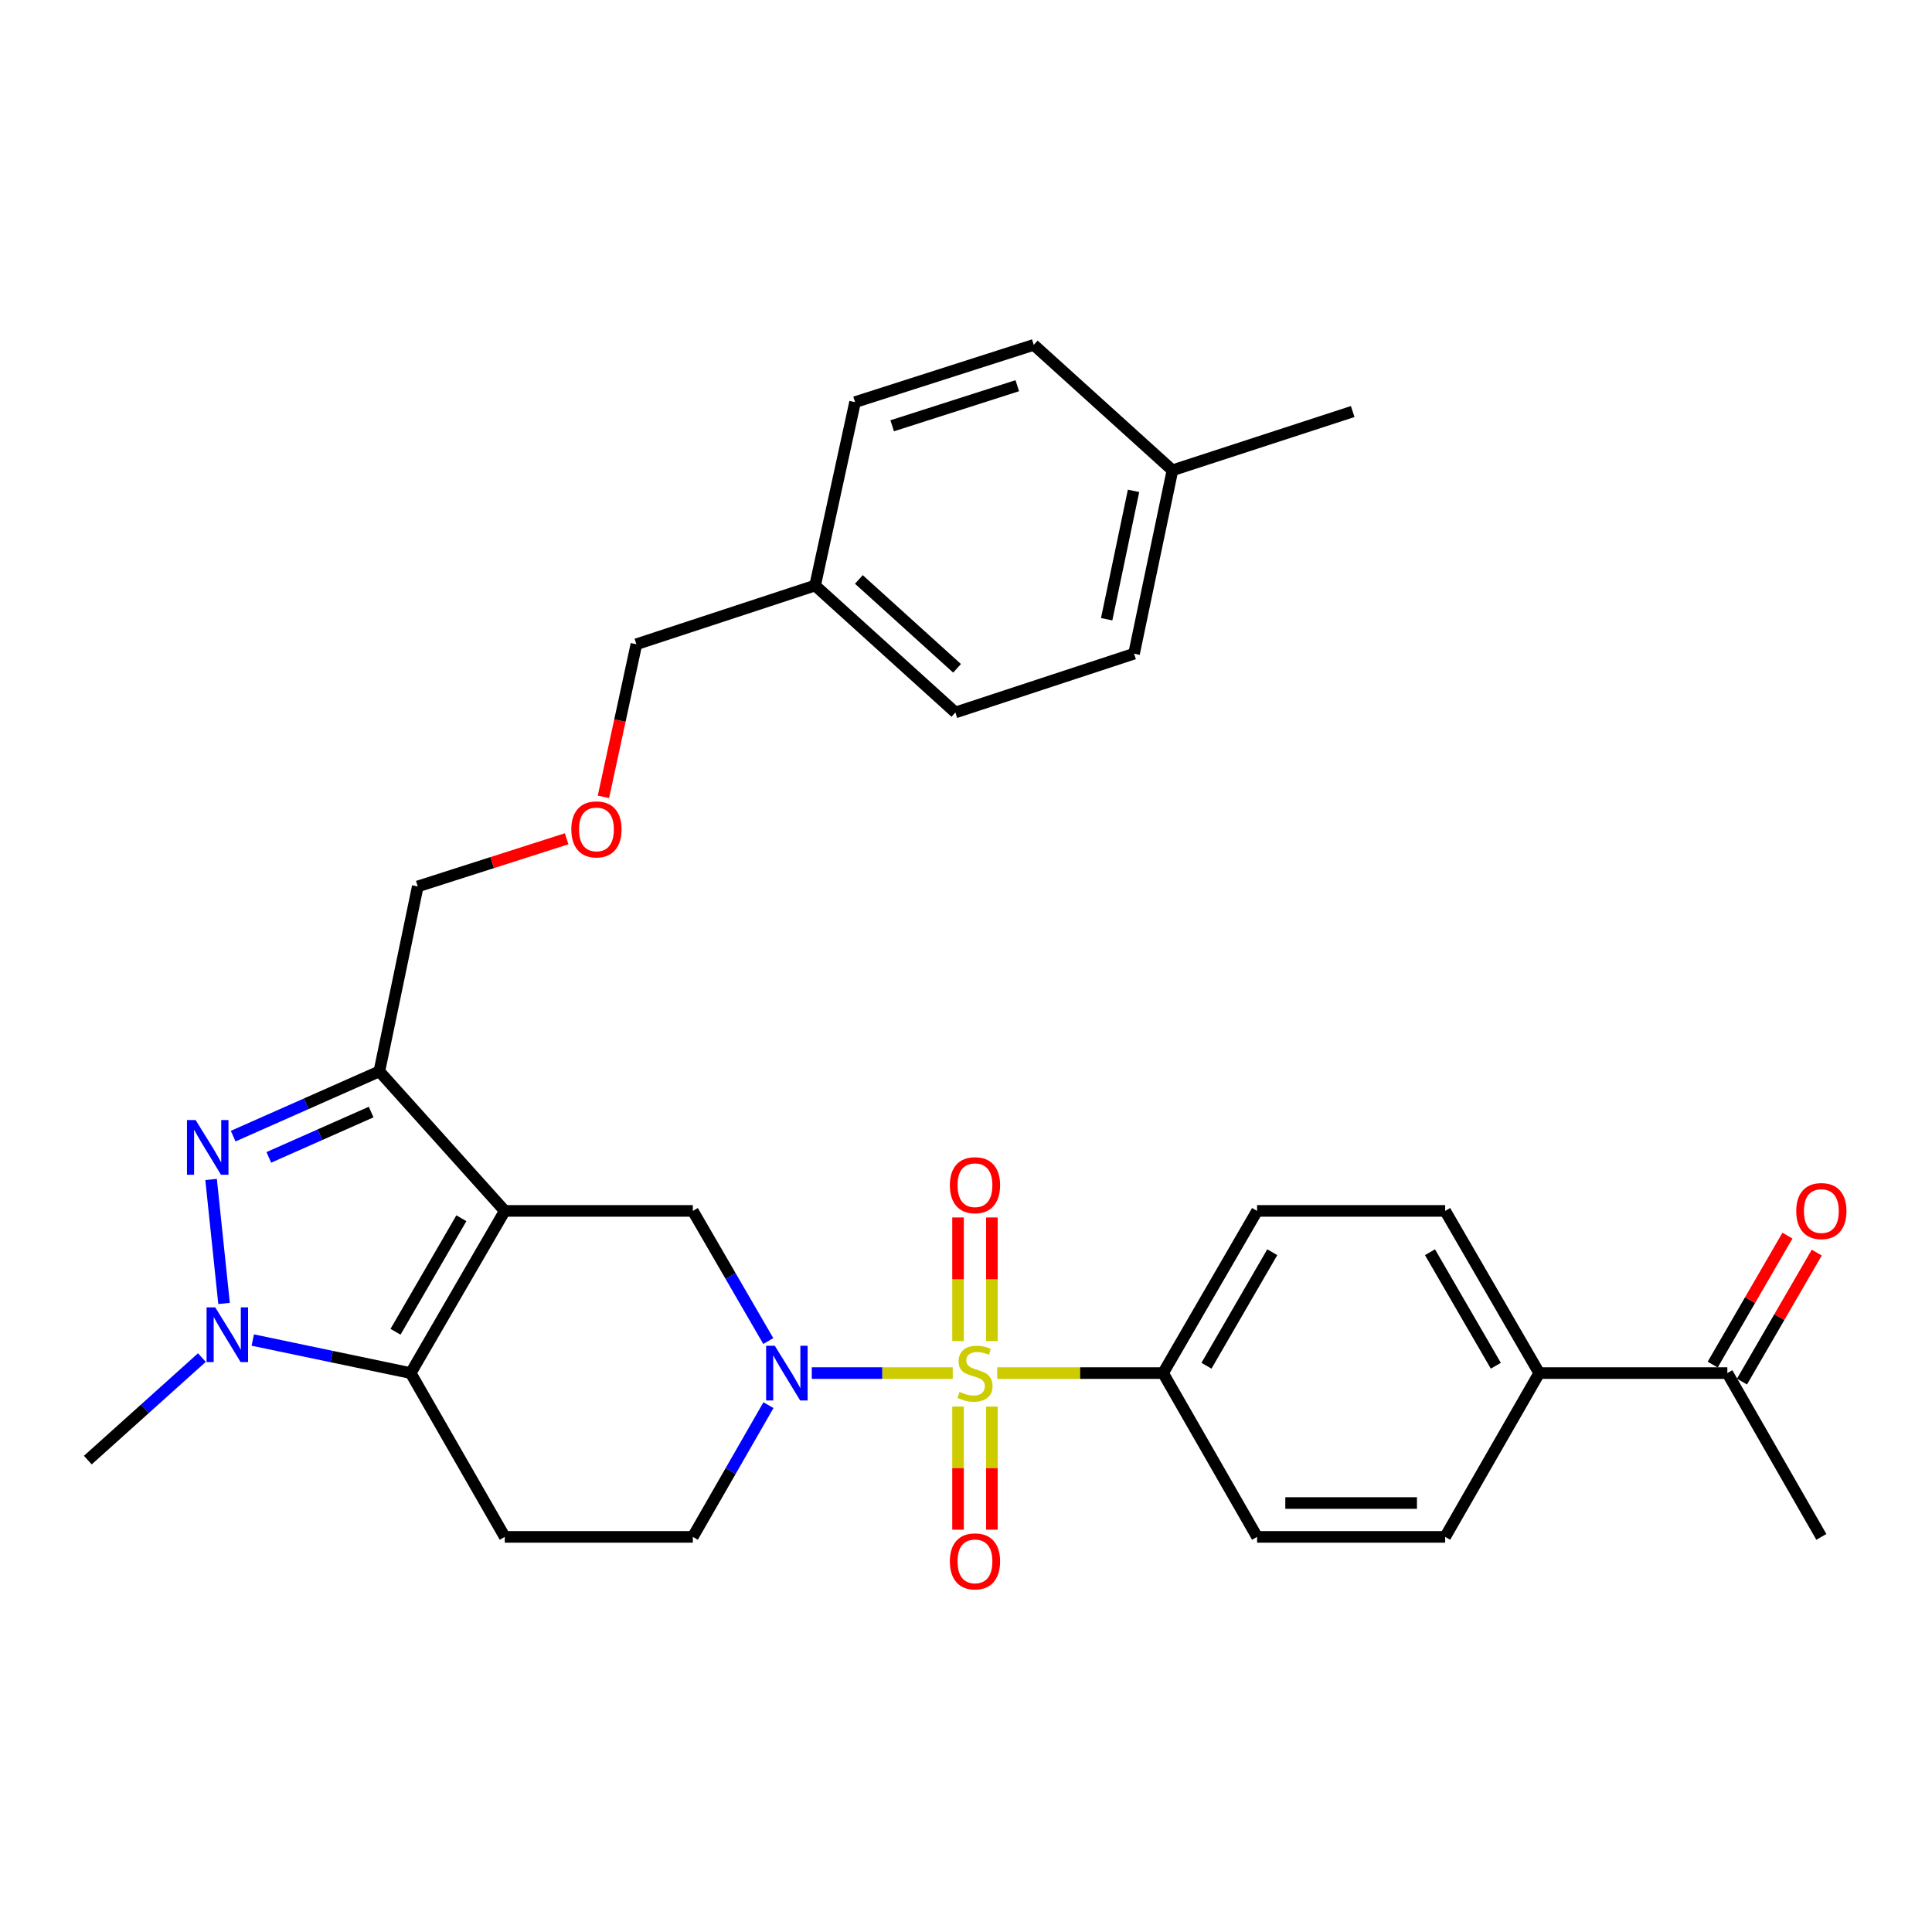 <?xml version='1.0' encoding='iso-8859-1'?>
<svg version='1.1' baseProfile='full'
              xmlns='http://www.w3.org/2000/svg'
                      xmlns:rdkit='http://www.rdkit.org/xml'
                      xmlns:xlink='http://www.w3.org/1999/xlink'
                  xml:space='preserve'
width='1000px' height='1000px' viewBox='0 0 1000 1000'>
<!-- END OF HEADER -->
<rect style='opacity:1.0;fill:#FFFFFF;stroke:none' width='1000' height='1000' x='0' y='0'> </rect>
<path class='bond-2' d='M 493.132,710.708 L 456.652,710.708' style='fill:none;fill-rule:evenodd;stroke:#CCCC00;stroke-width:6px;stroke-linecap:butt;stroke-linejoin:miter;stroke-opacity:1' />
<path class='bond-2' d='M 456.652,710.708 L 420.171,710.708' style='fill:none;fill-rule:evenodd;stroke:#0000FF;stroke-width:6px;stroke-linecap:butt;stroke-linejoin:miter;stroke-opacity:1' />
<path class='bond-8' d='M 516.16,710.708 L 559.083,710.708' style='fill:none;fill-rule:evenodd;stroke:#CCCC00;stroke-width:6px;stroke-linecap:butt;stroke-linejoin:miter;stroke-opacity:1' />
<path class='bond-8' d='M 559.083,710.708 L 602.006,710.708' style='fill:none;fill-rule:evenodd;stroke:#000000;stroke-width:6px;stroke-linecap:butt;stroke-linejoin:miter;stroke-opacity:1' />
<path class='bond-9' d='M 495.883,728.022 L 495.883,759.889' style='fill:none;fill-rule:evenodd;stroke:#CCCC00;stroke-width:6px;stroke-linecap:butt;stroke-linejoin:miter;stroke-opacity:1' />
<path class='bond-9' d='M 495.883,759.889 L 495.883,791.757' style='fill:none;fill-rule:evenodd;stroke:#FF0000;stroke-width:6px;stroke-linecap:butt;stroke-linejoin:miter;stroke-opacity:1' />
<path class='bond-9' d='M 513.408,728.022 L 513.408,759.889' style='fill:none;fill-rule:evenodd;stroke:#CCCC00;stroke-width:6px;stroke-linecap:butt;stroke-linejoin:miter;stroke-opacity:1' />
<path class='bond-9' d='M 513.408,759.889 L 513.408,791.757' style='fill:none;fill-rule:evenodd;stroke:#FF0000;stroke-width:6px;stroke-linecap:butt;stroke-linejoin:miter;stroke-opacity:1' />
<path class='bond-10' d='M 513.408,694.155 L 513.408,662.155' style='fill:none;fill-rule:evenodd;stroke:#CCCC00;stroke-width:6px;stroke-linecap:butt;stroke-linejoin:miter;stroke-opacity:1' />
<path class='bond-10' d='M 513.408,662.155 L 513.408,630.156' style='fill:none;fill-rule:evenodd;stroke:#FF0000;stroke-width:6px;stroke-linecap:butt;stroke-linejoin:miter;stroke-opacity:1' />
<path class='bond-10' d='M 495.883,694.155 L 495.883,662.155' style='fill:none;fill-rule:evenodd;stroke:#CCCC00;stroke-width:6px;stroke-linecap:butt;stroke-linejoin:miter;stroke-opacity:1' />
<path class='bond-10' d='M 495.883,662.155 L 495.883,630.156' style='fill:none;fill-rule:evenodd;stroke:#FF0000;stroke-width:6px;stroke-linecap:butt;stroke-linejoin:miter;stroke-opacity:1' />
<path class='bond-0' d='M 261.264,626.764 L 358.605,626.764' style='fill:none;fill-rule:evenodd;stroke:#000000;stroke-width:6px;stroke-linecap:butt;stroke-linejoin:miter;stroke-opacity:1' />
<path class='bond-5' d='M 261.264,626.764 L 196.354,554.542' style='fill:none;fill-rule:evenodd;stroke:#000000;stroke-width:6px;stroke-linecap:butt;stroke-linejoin:miter;stroke-opacity:1' />
<path class='bond-32' d='M 261.264,626.764 L 212.574,710.708' style='fill:none;fill-rule:evenodd;stroke:#000000;stroke-width:6px;stroke-linecap:butt;stroke-linejoin:miter;stroke-opacity:1' />
<path class='bond-32' d='M 238.801,630.562 L 204.718,689.323' style='fill:none;fill-rule:evenodd;stroke:#000000;stroke-width:6px;stroke-linecap:butt;stroke-linejoin:miter;stroke-opacity:1' />
<path class='bond-1' d='M 212.574,710.708 L 261.264,795.489' style='fill:none;fill-rule:evenodd;stroke:#000000;stroke-width:6px;stroke-linecap:butt;stroke-linejoin:miter;stroke-opacity:1' />
<path class='bond-4' d='M 212.574,710.708 L 171.702,702.155' style='fill:none;fill-rule:evenodd;stroke:#000000;stroke-width:6px;stroke-linecap:butt;stroke-linejoin:miter;stroke-opacity:1' />
<path class='bond-4' d='M 171.702,702.155 L 130.831,693.601' style='fill:none;fill-rule:evenodd;stroke:#0000FF;stroke-width:6px;stroke-linecap:butt;stroke-linejoin:miter;stroke-opacity:1' />
<path class='bond-6' d='M 397.667,694.122 L 378.136,660.443' style='fill:none;fill-rule:evenodd;stroke:#0000FF;stroke-width:6px;stroke-linecap:butt;stroke-linejoin:miter;stroke-opacity:1' />
<path class='bond-6' d='M 378.136,660.443 L 358.605,626.764' style='fill:none;fill-rule:evenodd;stroke:#000000;stroke-width:6px;stroke-linecap:butt;stroke-linejoin:miter;stroke-opacity:1' />
<path class='bond-11' d='M 397.751,727.312 L 378.178,761.401' style='fill:none;fill-rule:evenodd;stroke:#0000FF;stroke-width:6px;stroke-linecap:butt;stroke-linejoin:miter;stroke-opacity:1' />
<path class='bond-11' d='M 378.178,761.401 L 358.605,795.489' style='fill:none;fill-rule:evenodd;stroke:#000000;stroke-width:6px;stroke-linecap:butt;stroke-linejoin:miter;stroke-opacity:1' />
<path class='bond-3' d='M 120.691,588.061 L 158.522,571.301' style='fill:none;fill-rule:evenodd;stroke:#0000FF;stroke-width:6px;stroke-linecap:butt;stroke-linejoin:miter;stroke-opacity:1' />
<path class='bond-3' d='M 158.522,571.301 L 196.354,554.542' style='fill:none;fill-rule:evenodd;stroke:#000000;stroke-width:6px;stroke-linecap:butt;stroke-linejoin:miter;stroke-opacity:1' />
<path class='bond-3' d='M 139.139,599.056 L 165.621,587.324' style='fill:none;fill-rule:evenodd;stroke:#0000FF;stroke-width:6px;stroke-linecap:butt;stroke-linejoin:miter;stroke-opacity:1' />
<path class='bond-3' d='M 165.621,587.324 L 192.103,575.592' style='fill:none;fill-rule:evenodd;stroke:#000000;stroke-width:6px;stroke-linecap:butt;stroke-linejoin:miter;stroke-opacity:1' />
<path class='bond-33' d='M 109.259,610.492 L 115.974,674.666' style='fill:none;fill-rule:evenodd;stroke:#0000FF;stroke-width:6px;stroke-linecap:butt;stroke-linejoin:miter;stroke-opacity:1' />
<path class='bond-20' d='M 104.5,702.68 L 74.977,729.214' style='fill:none;fill-rule:evenodd;stroke:#0000FF;stroke-width:6px;stroke-linecap:butt;stroke-linejoin:miter;stroke-opacity:1' />
<path class='bond-20' d='M 74.977,729.214 L 45.455,755.747' style='fill:none;fill-rule:evenodd;stroke:#000000;stroke-width:6px;stroke-linecap:butt;stroke-linejoin:miter;stroke-opacity:1' />
<path class='bond-19' d='M 196.354,554.542 L 216.235,458.817' style='fill:none;fill-rule:evenodd;stroke:#000000;stroke-width:6px;stroke-linecap:butt;stroke-linejoin:miter;stroke-opacity:1' />
<path class='bond-7' d='M 261.264,795.489 L 358.605,795.489' style='fill:none;fill-rule:evenodd;stroke:#000000;stroke-width:6px;stroke-linecap:butt;stroke-linejoin:miter;stroke-opacity:1' />
<path class='bond-14' d='M 602.006,710.708 L 650.667,795.489' style='fill:none;fill-rule:evenodd;stroke:#000000;stroke-width:6px;stroke-linecap:butt;stroke-linejoin:miter;stroke-opacity:1' />
<path class='bond-15' d='M 602.006,710.708 L 650.667,626.764' style='fill:none;fill-rule:evenodd;stroke:#000000;stroke-width:6px;stroke-linecap:butt;stroke-linejoin:miter;stroke-opacity:1' />
<path class='bond-15' d='M 624.467,706.905 L 658.53,648.144' style='fill:none;fill-rule:evenodd;stroke:#000000;stroke-width:6px;stroke-linecap:butt;stroke-linejoin:miter;stroke-opacity:1' />
<path class='bond-12' d='M 796.698,710.708 L 748.018,626.764' style='fill:none;fill-rule:evenodd;stroke:#000000;stroke-width:6px;stroke-linecap:butt;stroke-linejoin:miter;stroke-opacity:1' />
<path class='bond-12' d='M 774.236,706.908 L 740.16,648.147' style='fill:none;fill-rule:evenodd;stroke:#000000;stroke-width:6px;stroke-linecap:butt;stroke-linejoin:miter;stroke-opacity:1' />
<path class='bond-13' d='M 796.698,710.708 L 894.068,710.708' style='fill:none;fill-rule:evenodd;stroke:#000000;stroke-width:6px;stroke-linecap:butt;stroke-linejoin:miter;stroke-opacity:1' />
<path class='bond-31' d='M 796.698,710.708 L 748.018,795.489' style='fill:none;fill-rule:evenodd;stroke:#000000;stroke-width:6px;stroke-linecap:butt;stroke-linejoin:miter;stroke-opacity:1' />
<path class='bond-16' d='M 901.649,715.102 L 920.999,681.723' style='fill:none;fill-rule:evenodd;stroke:#000000;stroke-width:6px;stroke-linecap:butt;stroke-linejoin:miter;stroke-opacity:1' />
<path class='bond-16' d='M 920.999,681.723 L 940.348,648.344' style='fill:none;fill-rule:evenodd;stroke:#FF0000;stroke-width:6px;stroke-linecap:butt;stroke-linejoin:miter;stroke-opacity:1' />
<path class='bond-16' d='M 886.488,706.313 L 905.837,672.934' style='fill:none;fill-rule:evenodd;stroke:#000000;stroke-width:6px;stroke-linecap:butt;stroke-linejoin:miter;stroke-opacity:1' />
<path class='bond-16' d='M 905.837,672.934 L 925.186,639.555' style='fill:none;fill-rule:evenodd;stroke:#FF0000;stroke-width:6px;stroke-linecap:butt;stroke-linejoin:miter;stroke-opacity:1' />
<path class='bond-29' d='M 894.068,710.708 L 942.729,795.489' style='fill:none;fill-rule:evenodd;stroke:#000000;stroke-width:6px;stroke-linecap:butt;stroke-linejoin:miter;stroke-opacity:1' />
<path class='bond-18' d='M 650.667,795.489 L 748.018,795.489' style='fill:none;fill-rule:evenodd;stroke:#000000;stroke-width:6px;stroke-linecap:butt;stroke-linejoin:miter;stroke-opacity:1' />
<path class='bond-18' d='M 665.27,777.964 L 733.415,777.964' style='fill:none;fill-rule:evenodd;stroke:#000000;stroke-width:6px;stroke-linecap:butt;stroke-linejoin:miter;stroke-opacity:1' />
<path class='bond-17' d='M 650.667,626.764 L 748.018,626.764' style='fill:none;fill-rule:evenodd;stroke:#000000;stroke-width:6px;stroke-linecap:butt;stroke-linejoin:miter;stroke-opacity:1' />
<path class='bond-21' d='M 216.235,458.817 L 254.762,446.482' style='fill:none;fill-rule:evenodd;stroke:#000000;stroke-width:6px;stroke-linecap:butt;stroke-linejoin:miter;stroke-opacity:1' />
<path class='bond-21' d='M 254.762,446.482 L 293.29,434.148' style='fill:none;fill-rule:evenodd;stroke:#FF0000;stroke-width:6px;stroke-linecap:butt;stroke-linejoin:miter;stroke-opacity:1' />
<path class='bond-28' d='M 312.339,412.441 L 320.868,372.953' style='fill:none;fill-rule:evenodd;stroke:#FF0000;stroke-width:6px;stroke-linecap:butt;stroke-linejoin:miter;stroke-opacity:1' />
<path class='bond-28' d='M 320.868,372.953 L 329.397,333.465' style='fill:none;fill-rule:evenodd;stroke:#000000;stroke-width:6px;stroke-linecap:butt;stroke-linejoin:miter;stroke-opacity:1' />
<path class='bond-22' d='M 421.899,303.059 L 329.397,333.465' style='fill:none;fill-rule:evenodd;stroke:#000000;stroke-width:6px;stroke-linecap:butt;stroke-linejoin:miter;stroke-opacity:1' />
<path class='bond-26' d='M 421.899,303.059 L 442.578,208.142' style='fill:none;fill-rule:evenodd;stroke:#000000;stroke-width:6px;stroke-linecap:butt;stroke-linejoin:miter;stroke-opacity:1' />
<path class='bond-27' d='M 421.899,303.059 L 494.501,368.768' style='fill:none;fill-rule:evenodd;stroke:#000000;stroke-width:6px;stroke-linecap:butt;stroke-linejoin:miter;stroke-opacity:1' />
<path class='bond-27' d='M 444.549,299.922 L 495.37,345.918' style='fill:none;fill-rule:evenodd;stroke:#000000;stroke-width:6px;stroke-linecap:butt;stroke-linejoin:miter;stroke-opacity:1' />
<path class='bond-23' d='M 606.855,243.426 L 586.984,338.343' style='fill:none;fill-rule:evenodd;stroke:#000000;stroke-width:6px;stroke-linecap:butt;stroke-linejoin:miter;stroke-opacity:1' />
<path class='bond-23' d='M 586.721,254.072 L 572.811,320.514' style='fill:none;fill-rule:evenodd;stroke:#000000;stroke-width:6px;stroke-linecap:butt;stroke-linejoin:miter;stroke-opacity:1' />
<path class='bond-30' d='M 606.855,243.426 L 700.155,213.011' style='fill:none;fill-rule:evenodd;stroke:#000000;stroke-width:6px;stroke-linecap:butt;stroke-linejoin:miter;stroke-opacity:1' />
<path class='bond-34' d='M 606.855,243.426 L 535.071,178.506' style='fill:none;fill-rule:evenodd;stroke:#000000;stroke-width:6px;stroke-linecap:butt;stroke-linejoin:miter;stroke-opacity:1' />
<path class='bond-24' d='M 535.071,178.506 L 442.578,208.142' style='fill:none;fill-rule:evenodd;stroke:#000000;stroke-width:6px;stroke-linecap:butt;stroke-linejoin:miter;stroke-opacity:1' />
<path class='bond-24' d='M 526.545,199.641 L 461.8,220.386' style='fill:none;fill-rule:evenodd;stroke:#000000;stroke-width:6px;stroke-linecap:butt;stroke-linejoin:miter;stroke-opacity:1' />
<path class='bond-25' d='M 586.984,338.343 L 494.501,368.768' style='fill:none;fill-rule:evenodd;stroke:#000000;stroke-width:6px;stroke-linecap:butt;stroke-linejoin:miter;stroke-opacity:1' />
<path  class='atom-0' d='M 496.646 720.428
Q 496.966 720.548, 498.286 721.108
Q 499.606 721.668, 501.046 722.028
Q 502.526 722.348, 503.966 722.348
Q 506.646 722.348, 508.206 721.068
Q 509.766 719.748, 509.766 717.468
Q 509.766 715.908, 508.966 714.948
Q 508.206 713.988, 507.006 713.468
Q 505.806 712.948, 503.806 712.348
Q 501.286 711.588, 499.766 710.868
Q 498.286 710.148, 497.206 708.628
Q 496.166 707.108, 496.166 704.548
Q 496.166 700.988, 498.566 698.788
Q 501.006 696.588, 505.806 696.588
Q 509.086 696.588, 512.806 698.148
L 511.886 701.228
Q 508.486 699.828, 505.926 699.828
Q 503.166 699.828, 501.646 700.988
Q 500.126 702.108, 500.166 704.068
Q 500.166 705.588, 500.926 706.508
Q 501.726 707.428, 502.846 707.948
Q 504.006 708.468, 505.926 709.068
Q 508.486 709.868, 510.006 710.668
Q 511.526 711.468, 512.606 713.108
Q 513.726 714.708, 513.726 717.468
Q 513.726 721.388, 511.086 723.508
Q 508.486 725.588, 504.126 725.588
Q 501.606 725.588, 499.686 725.028
Q 497.806 724.508, 495.566 723.588
L 496.646 720.428
' fill='#CCCC00'/>
<path  class='atom-3' d='M 401.025 696.548
L 410.305 711.548
Q 411.225 713.028, 412.705 715.708
Q 414.185 718.388, 414.265 718.548
L 414.265 696.548
L 418.025 696.548
L 418.025 724.868
L 414.145 724.868
L 404.185 708.468
Q 403.025 706.548, 401.785 704.348
Q 400.585 702.148, 400.225 701.468
L 400.225 724.868
L 396.545 724.868
L 396.545 696.548
L 401.025 696.548
' fill='#0000FF'/>
<path  class='atom-4' d='M 101.262 579.735
L 110.542 594.735
Q 111.462 596.215, 112.942 598.895
Q 114.422 601.575, 114.502 601.735
L 114.502 579.735
L 118.262 579.735
L 118.262 608.055
L 114.382 608.055
L 104.422 591.655
Q 103.262 589.735, 102.022 587.535
Q 100.822 585.335, 100.462 584.655
L 100.462 608.055
L 96.782 608.055
L 96.782 579.735
L 101.262 579.735
' fill='#0000FF'/>
<path  class='atom-5' d='M 111.407 676.686
L 120.687 691.686
Q 121.607 693.166, 123.087 695.846
Q 124.567 698.526, 124.647 698.686
L 124.647 676.686
L 128.407 676.686
L 128.407 705.006
L 124.527 705.006
L 114.567 688.606
Q 113.407 686.686, 112.167 684.486
Q 110.967 682.286, 110.607 681.606
L 110.607 705.006
L 106.927 705.006
L 106.927 676.686
L 111.407 676.686
' fill='#0000FF'/>
<path  class='atom-10' d='M 491.646 808.158
Q 491.646 801.358, 495.006 797.558
Q 498.366 793.758, 504.646 793.758
Q 510.926 793.758, 514.286 797.558
Q 517.646 801.358, 517.646 808.158
Q 517.646 815.038, 514.246 818.958
Q 510.846 822.838, 504.646 822.838
Q 498.406 822.838, 495.006 818.958
Q 491.646 815.078, 491.646 808.158
M 504.646 819.638
Q 508.966 819.638, 511.286 816.758
Q 513.646 813.838, 513.646 808.158
Q 513.646 802.598, 511.286 799.798
Q 508.966 796.958, 504.646 796.958
Q 500.326 796.958, 497.966 799.758
Q 495.646 802.558, 495.646 808.158
Q 495.646 813.878, 497.966 816.758
Q 500.326 819.638, 504.646 819.638
' fill='#FF0000'/>
<path  class='atom-11' d='M 491.646 613.457
Q 491.646 606.657, 495.006 602.857
Q 498.366 599.057, 504.646 599.057
Q 510.926 599.057, 514.286 602.857
Q 517.646 606.657, 517.646 613.457
Q 517.646 620.337, 514.246 624.257
Q 510.846 628.137, 504.646 628.137
Q 498.406 628.137, 495.006 624.257
Q 491.646 620.377, 491.646 613.457
M 504.646 624.937
Q 508.966 624.937, 511.286 622.057
Q 513.646 619.137, 513.646 613.457
Q 513.646 607.897, 511.286 605.097
Q 508.966 602.257, 504.646 602.257
Q 500.326 602.257, 497.966 605.057
Q 495.646 607.857, 495.646 613.457
Q 495.646 619.177, 497.966 622.057
Q 500.326 624.937, 504.646 624.937
' fill='#FF0000'/>
<path  class='atom-17' d='M 929.729 626.844
Q 929.729 620.044, 933.089 616.244
Q 936.449 612.444, 942.729 612.444
Q 949.009 612.444, 952.369 616.244
Q 955.729 620.044, 955.729 626.844
Q 955.729 633.724, 952.329 637.644
Q 948.929 641.524, 942.729 641.524
Q 936.489 641.524, 933.089 637.644
Q 929.729 633.764, 929.729 626.844
M 942.729 638.324
Q 947.049 638.324, 949.369 635.444
Q 951.729 632.524, 951.729 626.844
Q 951.729 621.284, 949.369 618.484
Q 947.049 615.644, 942.729 615.644
Q 938.409 615.644, 936.049 618.444
Q 933.729 621.244, 933.729 626.844
Q 933.729 632.564, 936.049 635.444
Q 938.409 638.324, 942.729 638.324
' fill='#FF0000'/>
<path  class='atom-22' d='M 295.717 429.289
Q 295.717 422.489, 299.077 418.689
Q 302.437 414.889, 308.717 414.889
Q 314.997 414.889, 318.357 418.689
Q 321.717 422.489, 321.717 429.289
Q 321.717 436.169, 318.317 440.089
Q 314.917 443.969, 308.717 443.969
Q 302.477 443.969, 299.077 440.089
Q 295.717 436.209, 295.717 429.289
M 308.717 440.769
Q 313.037 440.769, 315.357 437.889
Q 317.717 434.969, 317.717 429.289
Q 317.717 423.729, 315.357 420.929
Q 313.037 418.089, 308.717 418.089
Q 304.397 418.089, 302.037 420.889
Q 299.717 423.689, 299.717 429.289
Q 299.717 435.009, 302.037 437.889
Q 304.397 440.769, 308.717 440.769
' fill='#FF0000'/>
</svg>
